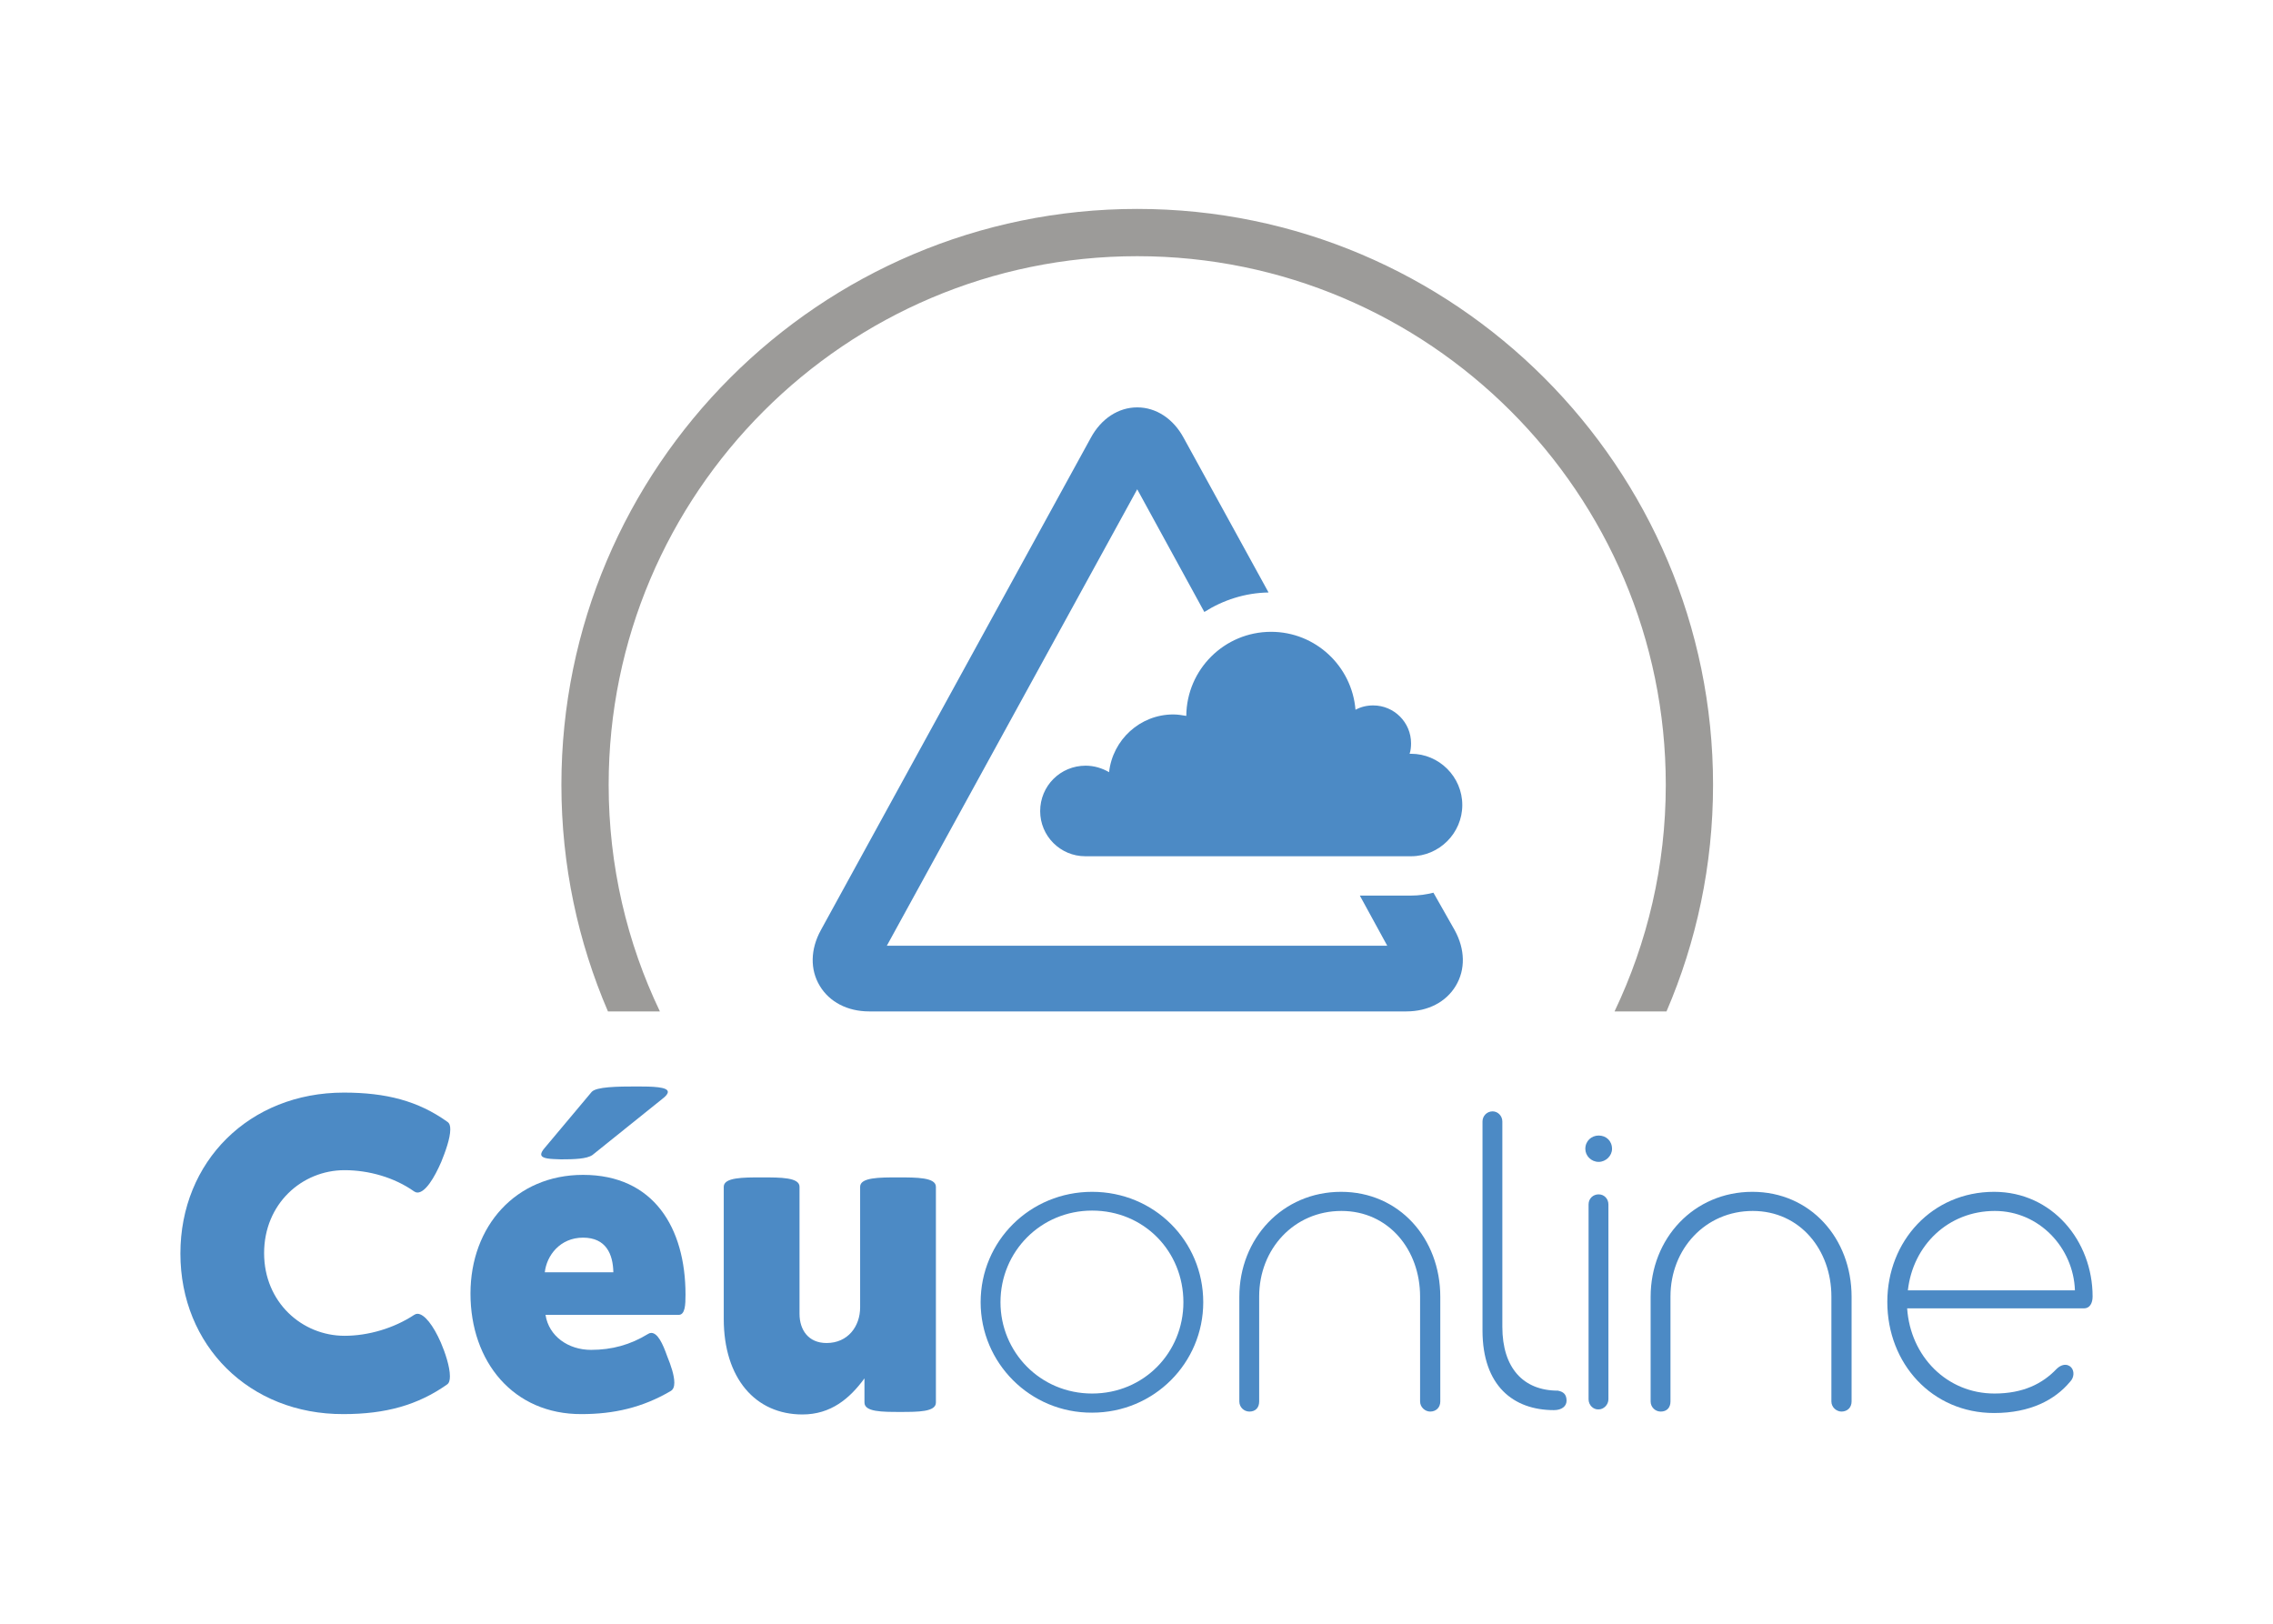 <?xml version="1.0" encoding="utf-8"?>
<!-- Generator: Adobe Illustrator 24.0.1, SVG Export Plug-In . SVG Version: 6.00 Build 0)  -->
<svg version="1.1" id="Camada_1" xmlns="http://www.w3.org/2000/svg" xmlns:xlink="http://www.w3.org/1999/xlink" x="0px" y="0px"
	 viewBox="0 0 630 450" style="enable-background:new 0 0 630 450;" xml:space="preserve">
<style type="text/css">
	.st0{fill:#4C8AC5;}
	.st1{fill:#9C9B99;}
</style>
<g>
	<g>
		<g>
			<path class="st0" d="M397.3,247.4c-2,0.5-4,0.8-6.2,0.8h-14.2l7.6,13.9H245.8l69.4-126.5l18.6,34c5.2-3.3,11.3-5.3,17.8-5.4
				l-23.5-42.8c-2.9-5.4-7.7-8.5-12.9-8.5s-10,3.1-12.9,8.5l-74.8,136.4c-2.9,5.3-3,10.9-0.3,15.4c2.7,4.5,7.7,7.1,13.7,7.1h148.9
				c6,0,11-2.6,13.7-7.1c2.7-4.5,2.6-10.1-0.3-15.4L397.3,247.4z"/>
		</g>
		<path class="st0" d="M288.3,224.8c0,6.9,5.6,12.5,12.5,12.5h90.3c7.8,0,14.2-6.4,14.2-14.2s-6.4-14.2-14.2-14.2
			c-0.1,0-0.3,0-0.4,0c0.3-0.9,0.4-1.9,0.4-2.9c0-5.8-4.7-10.5-10.5-10.5c-1.8,0-3.4,0.4-4.9,1.2c-1-12.1-11.1-21.6-23.4-21.6
			c-12.9,0-23.4,10.4-23.5,23.3c-1.2-0.2-2.4-0.4-3.6-0.4c-9.2,0-16.8,7-17.8,16c-1.9-1.1-4.1-1.8-6.5-1.8
			C293.9,212.2,288.3,217.8,288.3,224.8z"/>
	</g>
	<path class="st1" d="M182.9,280.3c-9.1-19-14.2-40.3-14.2-62.8c0-80.8,65.7-146.5,146.5-146.5c80.8,0,146.5,65.7,146.5,146.5
		c0,22.5-5.1,43.7-14.2,62.8h14.4c8.3-19.3,12.9-40.5,12.9-62.8c0-88-71.6-159.6-159.6-159.6s-159.6,71.6-159.6,159.6
		c0,22.3,4.6,43.5,12.9,62.8H182.9z"/>
	<g>
		<path class="st0" d="M50,347.4c0-25.5,19.1-44.6,45.3-44.6c11.7,0,20.6,2.3,28.7,8.1c0.6,0.4,0.8,1.1,0.8,2.1c0,2.5-1.4,6.3-2.5,9
			c-1.9,4.4-4.4,8.5-6.6,8.5c-0.3,0-0.6-0.1-0.9-0.3c-5.5-3.9-12.6-5.9-19.3-5.9c-11.8,0-22.3,9.3-22.3,23
			c0,13.6,10.5,22.9,22.3,22.9c6.6,0,13.7-2.1,19.3-5.8c0.3-0.2,0.6-0.3,0.9-0.3c1.9,0,4.4,3.2,6.5,8c1.2,2.8,2.5,6.7,2.5,9.3
			c0,1.1-0.2,1.9-0.8,2.3c-8.1,5.7-17,8.2-28.7,8.2C69.1,392,50,372.9,50,347.4z"/>
		<path class="st0" d="M130.4,358.5c0-18.7,12.6-32.9,31.2-32.9c19.6,0,28.4,14.7,28.4,33.2c0,2.8-0.1,5.6-1.9,5.6h-36.9
			c0.9,5.9,6.3,9.7,12.6,9.7c5.8,0,10.9-1.4,15.8-4.4c0.3-0.2,0.6-0.3,0.9-0.3c1.8,0,3.2,3,4.4,6.4c1.1,2.7,2,5.4,2,7.4
			c0,1.1-0.3,1.9-1,2.3c-7.8,4.6-15.8,6.4-24.7,6.4C142.3,392,130.4,377.4,130.4,358.5z M150,319.9c0-0.4,0.3-1,1-1.8l13-15.5
			c1.3-1.4,6.9-1.5,12.6-1.5c4.2,0,8.5,0.1,8.5,1.5c0,0.5-0.4,1.1-1.6,2l-19.3,15.5c-1.6,1.1-5.1,1.2-8.7,1.2
			C152.7,321.2,150,321.2,150,319.9z M161.6,343c-6.4,0-10.1,5-10.6,9.6h19C169.9,347.6,168,343,161.6,343z"/>
		<path class="st0" d="M200.6,365.5v-36.6c0-2.6,5.3-2.6,10.5-2.6c5.3,0,10.5,0,10.5,2.6v35.2c0,4.4,2.4,8.1,7.5,8.1
			c5.9,0,9.3-4.6,9.3-9.9v-33.4c0-2.6,5.3-2.6,10.5-2.6s10.5,0,10.5,2.6v59.8c0,2.6-4.9,2.6-9.9,2.6s-9.9,0-9.9-2.6V382
			c-4.1,5.6-9.3,10-17.2,10C209.4,392,200.6,382,200.6,365.5z"/>
		<path class="st0" d="M271.8,360.9c0-17,13.7-30.6,30.9-30.6c17.2,0,30.8,13.6,30.8,30.6c0,16.8-13.6,30.6-30.8,30.6
			C285.5,391.6,271.8,377.7,271.8,360.9z M328,360.9c0-14.1-10.9-25.4-25.3-25.4c-14.2,0-25.4,11.3-25.4,25.4
			c0,13.8,11,25.3,25.4,25.3C317.1,386.2,328,374.8,328,360.9z"/>
		<path class="st0" d="M399.2,359.4v29c0,1.7-1.2,2.8-2.8,2.8c-1.4,0-2.8-1.2-2.8-2.8v-29.1c0-12.9-8.7-23.7-21.8-23.7
			c-13.1,0-22.8,10.5-22.8,23.7v29.1c0,1.7-1,2.8-2.7,2.8c-1.5,0-2.8-1.2-2.8-2.8v-29c0-16.2,12-29.1,28.2-29.1
			C387.8,330.3,399.2,343.2,399.2,359.4z"/>
		<path class="st0" d="M410.9,368.7v-57.9c0-1.5,1.2-2.8,2.8-2.8c1.5,0,2.7,1.3,2.7,2.8v56.9c0,11.4,5.8,17.7,15.4,17.7
			c1.5,0.3,2.4,1,2.4,2.8c0,1.5-1.3,2.6-3.5,2.6C419.5,390.8,410.9,384.1,410.9,368.7z"/>
		<path class="st0" d="M439.4,318.4c0-2.2,1.7-3.7,3.7-3.7c2.1,0,3.7,1.5,3.7,3.7c0,1.9-1.7,3.6-3.7,3.6
			C441,322,439.4,320.3,439.4,318.4z M440.3,387.8v-54c0-1.7,1.3-2.8,2.8-2.8c1.5,0,2.7,1.2,2.7,2.8v54c0,1.5-1.3,2.8-2.7,2.8
			C441.6,390.7,440.3,389.4,440.3,387.8z"/>
		<path class="st0" d="M513.2,359.4v29c0,1.7-1.2,2.8-2.8,2.8c-1.4,0-2.8-1.2-2.8-2.8v-29.1c0-12.9-8.7-23.7-21.8-23.7
			c-13.1,0-22.8,10.5-22.8,23.7v29.1c0,1.7-1,2.8-2.7,2.8c-1.5,0-2.8-1.2-2.8-2.8v-29c0-16.2,12-29.1,28.2-29.1
			C501.8,330.3,513.2,343.2,513.2,359.4z"/>
		<path class="st0" d="M580,359.3c0,1.9-0.8,3.3-2.4,3.3h-49c0.9,13.3,11,23.6,24.2,23.6c7.9,0,13.3-2.7,17.2-6.8
			c1.2-1.2,2.9-1.7,4.1-0.4c0.8,0.9,0.9,2.7-0.4,4c-4.1,4.9-10.9,8.6-21,8.6c-17.2,0-29.6-13.7-29.6-30.8
			c0-16.8,12.4-30.5,29.6-30.5C568.8,330.3,580,343.9,580,359.3z M575.1,357.6c-0.4-11.8-9.9-22-22.2-22c-12.9,0-22.7,9.5-24.1,22
			H575.1z"/>
	</g>
</g>
</svg>
